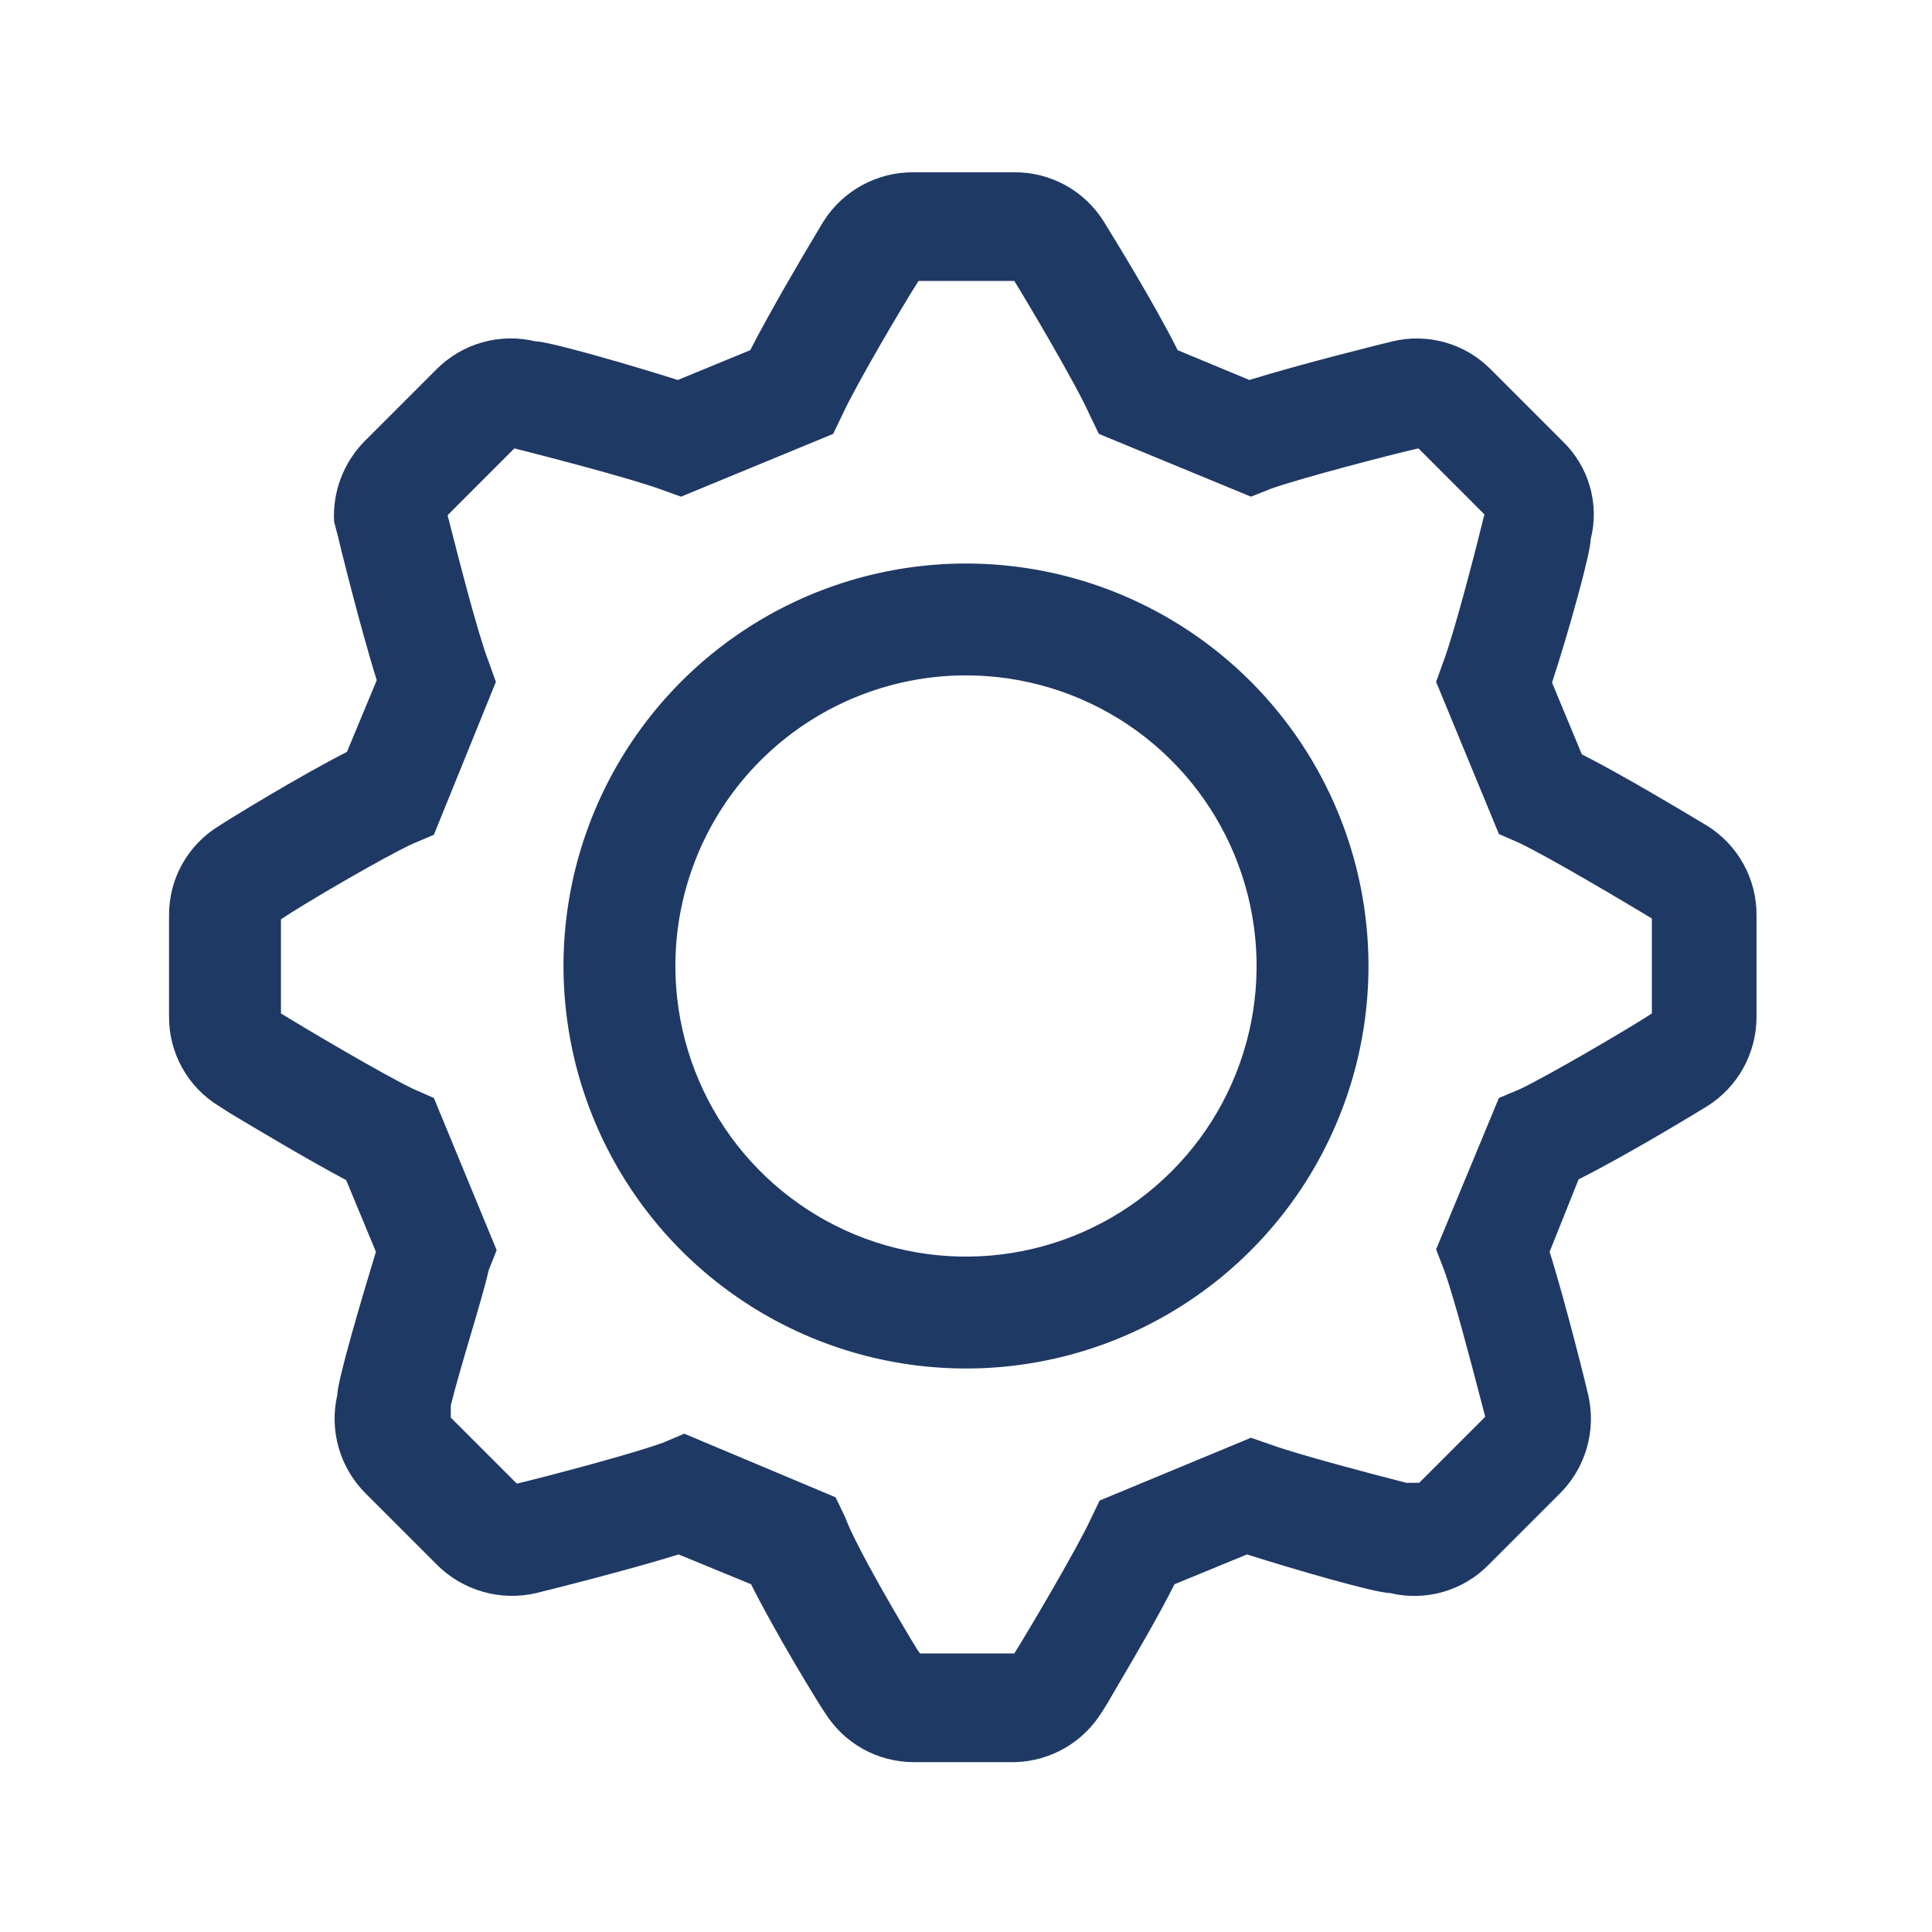 <svg width="40" height="40" viewBox="0 0 40 40" fill="none" xmlns="http://www.w3.org/2000/svg">
<path fill-rule="evenodd" clip-rule="evenodd" d="M18.917 36.483H21.033C21.388 36.47 21.735 36.371 22.043 36.194C22.351 36.017 22.61 35.767 22.8 35.467L22.917 35.283C22.98 35.172 23.069 35.02 23.174 34.842C23.508 34.273 23.999 33.435 24.317 32.8L25.817 32.183C26.817 32.5 28.483 32.983 28.783 32.983C29.144 33.07 29.52 33.061 29.877 32.959C30.233 32.857 30.557 32.664 30.817 32.4L32.3 30.917C32.562 30.655 32.752 30.331 32.854 29.975C32.956 29.62 32.966 29.244 32.883 28.883C32.883 28.867 32.433 27.033 32.083 25.917L32.683 24.417C33.683 23.917 35.133 23.033 35.35 22.9C35.662 22.703 35.919 22.43 36.097 22.106C36.275 21.782 36.367 21.419 36.367 21.05V18.95C36.369 18.581 36.277 18.217 36.099 17.893C35.921 17.569 35.663 17.296 35.35 17.1C35.33 17.088 35.307 17.074 35.28 17.058C34.858 16.804 33.612 16.056 32.75 15.617L32.133 14.133C32.467 13.117 32.933 11.45 32.933 11.167C33.025 10.806 33.019 10.428 32.916 10.071C32.814 9.714 32.618 9.39 32.35 9.133L30.867 7.65C30.607 7.386 30.283 7.193 29.927 7.091C29.57 6.989 29.194 6.98 28.833 7.067C28.617 7.117 26.883 7.55 25.867 7.867L24.383 7.25C23.907 6.297 23.067 4.936 22.874 4.622C22.864 4.607 22.856 4.594 22.85 4.583C22.654 4.27 22.381 4.012 22.057 3.834C21.733 3.657 21.369 3.564 21 3.567H18.9C18.531 3.566 18.168 3.659 17.844 3.837C17.52 4.014 17.247 4.271 17.05 4.583L16.9 4.833C16.6 5.333 15.933 6.467 15.533 7.25L14.033 7.867C13.033 7.55 11.367 7.067 11.083 7.067C10.72 6.979 10.341 6.987 9.982 7.089C9.623 7.191 9.296 7.384 9.033 7.65L7.55 9.133C7.334 9.352 7.166 9.613 7.057 9.9C6.948 10.187 6.9 10.493 6.917 10.8L7 11.117C7 11.133 7.45 12.967 7.8 14.083L7.183 15.567C6.2 16.067 4.733 16.967 4.533 17.1C4.216 17.293 3.954 17.565 3.773 17.889C3.592 18.213 3.498 18.579 3.5 18.95V21.05C3.498 21.421 3.592 21.787 3.773 22.111C3.954 22.435 4.216 22.707 4.533 22.9L4.767 23.05C5.267 23.35 6.383 24.017 7.167 24.433L7.783 25.917C7.467 26.95 6.983 28.6 6.983 28.883C6.9 29.244 6.91 29.62 7.012 29.975C7.114 30.331 7.305 30.655 7.567 30.917L9.05 32.4C9.314 32.663 9.641 32.855 10 32.956C10.358 33.059 10.737 33.068 11.1 32.983C11.317 32.933 13.033 32.5 14.05 32.183L15.55 32.8C16.05 33.8 16.933 35.25 17.083 35.467C17.278 35.777 17.548 36.034 17.869 36.212C18.189 36.389 18.55 36.483 18.917 36.483ZM21 34.233H19.05L19 34.167C18.7 33.683 17.717 32.017 17.5 31.417L17.3 31L14.167 29.683L13.733 29.867C13.1 30.1 11.267 30.583 10.7 30.717L9.333 29.35V29.1C9.424 28.722 9.587 28.171 9.743 27.642C9.904 27.098 10.057 26.579 10.117 26.3L10.283 25.883L8.983 22.733L8.567 22.55C7.933 22.25 6.25 21.25 5.817 20.983V19.033C6.283 18.717 7.967 17.733 8.55 17.467L8.983 17.283L10.267 14.117L10.117 13.7C9.894 13.122 9.5 11.58 9.322 10.883C9.3 10.797 9.281 10.724 9.267 10.667L10.65 9.283C11.183 9.417 13.05 9.9 13.683 10.133L14.1 10.283L17.25 8.983L17.45 8.567C17.733 7.95 18.717 6.283 19.017 5.817H21C21.3 6.3 22.283 7.967 22.55 8.567L22.75 8.983L25.9 10.283L26.317 10.117C26.983 9.883 28.85 9.4 29.367 9.283L30.733 10.65C30.583 11.267 30.117 13.083 29.883 13.7L29.733 14.117L31.033 17.267L31.45 17.45C32.083 17.75 33.733 18.733 34.2 19.017V20.983C33.717 21.3 32.033 22.283 31.467 22.55L31.033 22.733L29.733 25.867L29.9 26.3C30.099 26.839 30.466 28.247 30.664 29.004C30.698 29.137 30.728 29.249 30.75 29.333L29.383 30.7H29.117C28.4 30.517 26.883 30.117 26.333 29.917L25.9 29.767L22.767 31.067L22.567 31.483C22.267 32.117 21.283 33.783 21 34.233ZM23.343 14.997C22.353 14.336 21.19 13.983 20 13.983C18.404 13.983 16.874 14.617 15.745 15.746C14.617 16.874 13.983 18.404 13.983 20C13.983 21.19 14.336 22.353 14.997 23.343C15.658 24.332 16.598 25.103 17.697 25.559C18.797 26.014 20.006 26.133 21.174 25.901C22.341 25.669 23.413 25.096 24.254 24.254C25.096 23.413 25.669 22.341 25.901 21.174C26.133 20.007 26.014 18.797 25.558 17.698C25.103 16.598 24.332 15.659 23.343 14.997ZM15.37 13.071C16.741 12.155 18.352 11.667 20 11.667C22.21 11.667 24.33 12.545 25.892 14.107C27.455 15.67 28.333 17.79 28.333 20C28.333 21.648 27.844 23.259 26.929 24.63C26.013 26 24.712 27.068 23.189 27.699C21.666 28.33 19.991 28.495 18.374 28.173C16.758 27.852 15.273 27.058 14.107 25.893C12.942 24.727 12.148 23.242 11.827 21.626C11.505 20.009 11.67 18.334 12.301 16.811C12.932 15.288 14 13.987 15.37 13.071Z" fill="#1F3965"/>
</svg>
